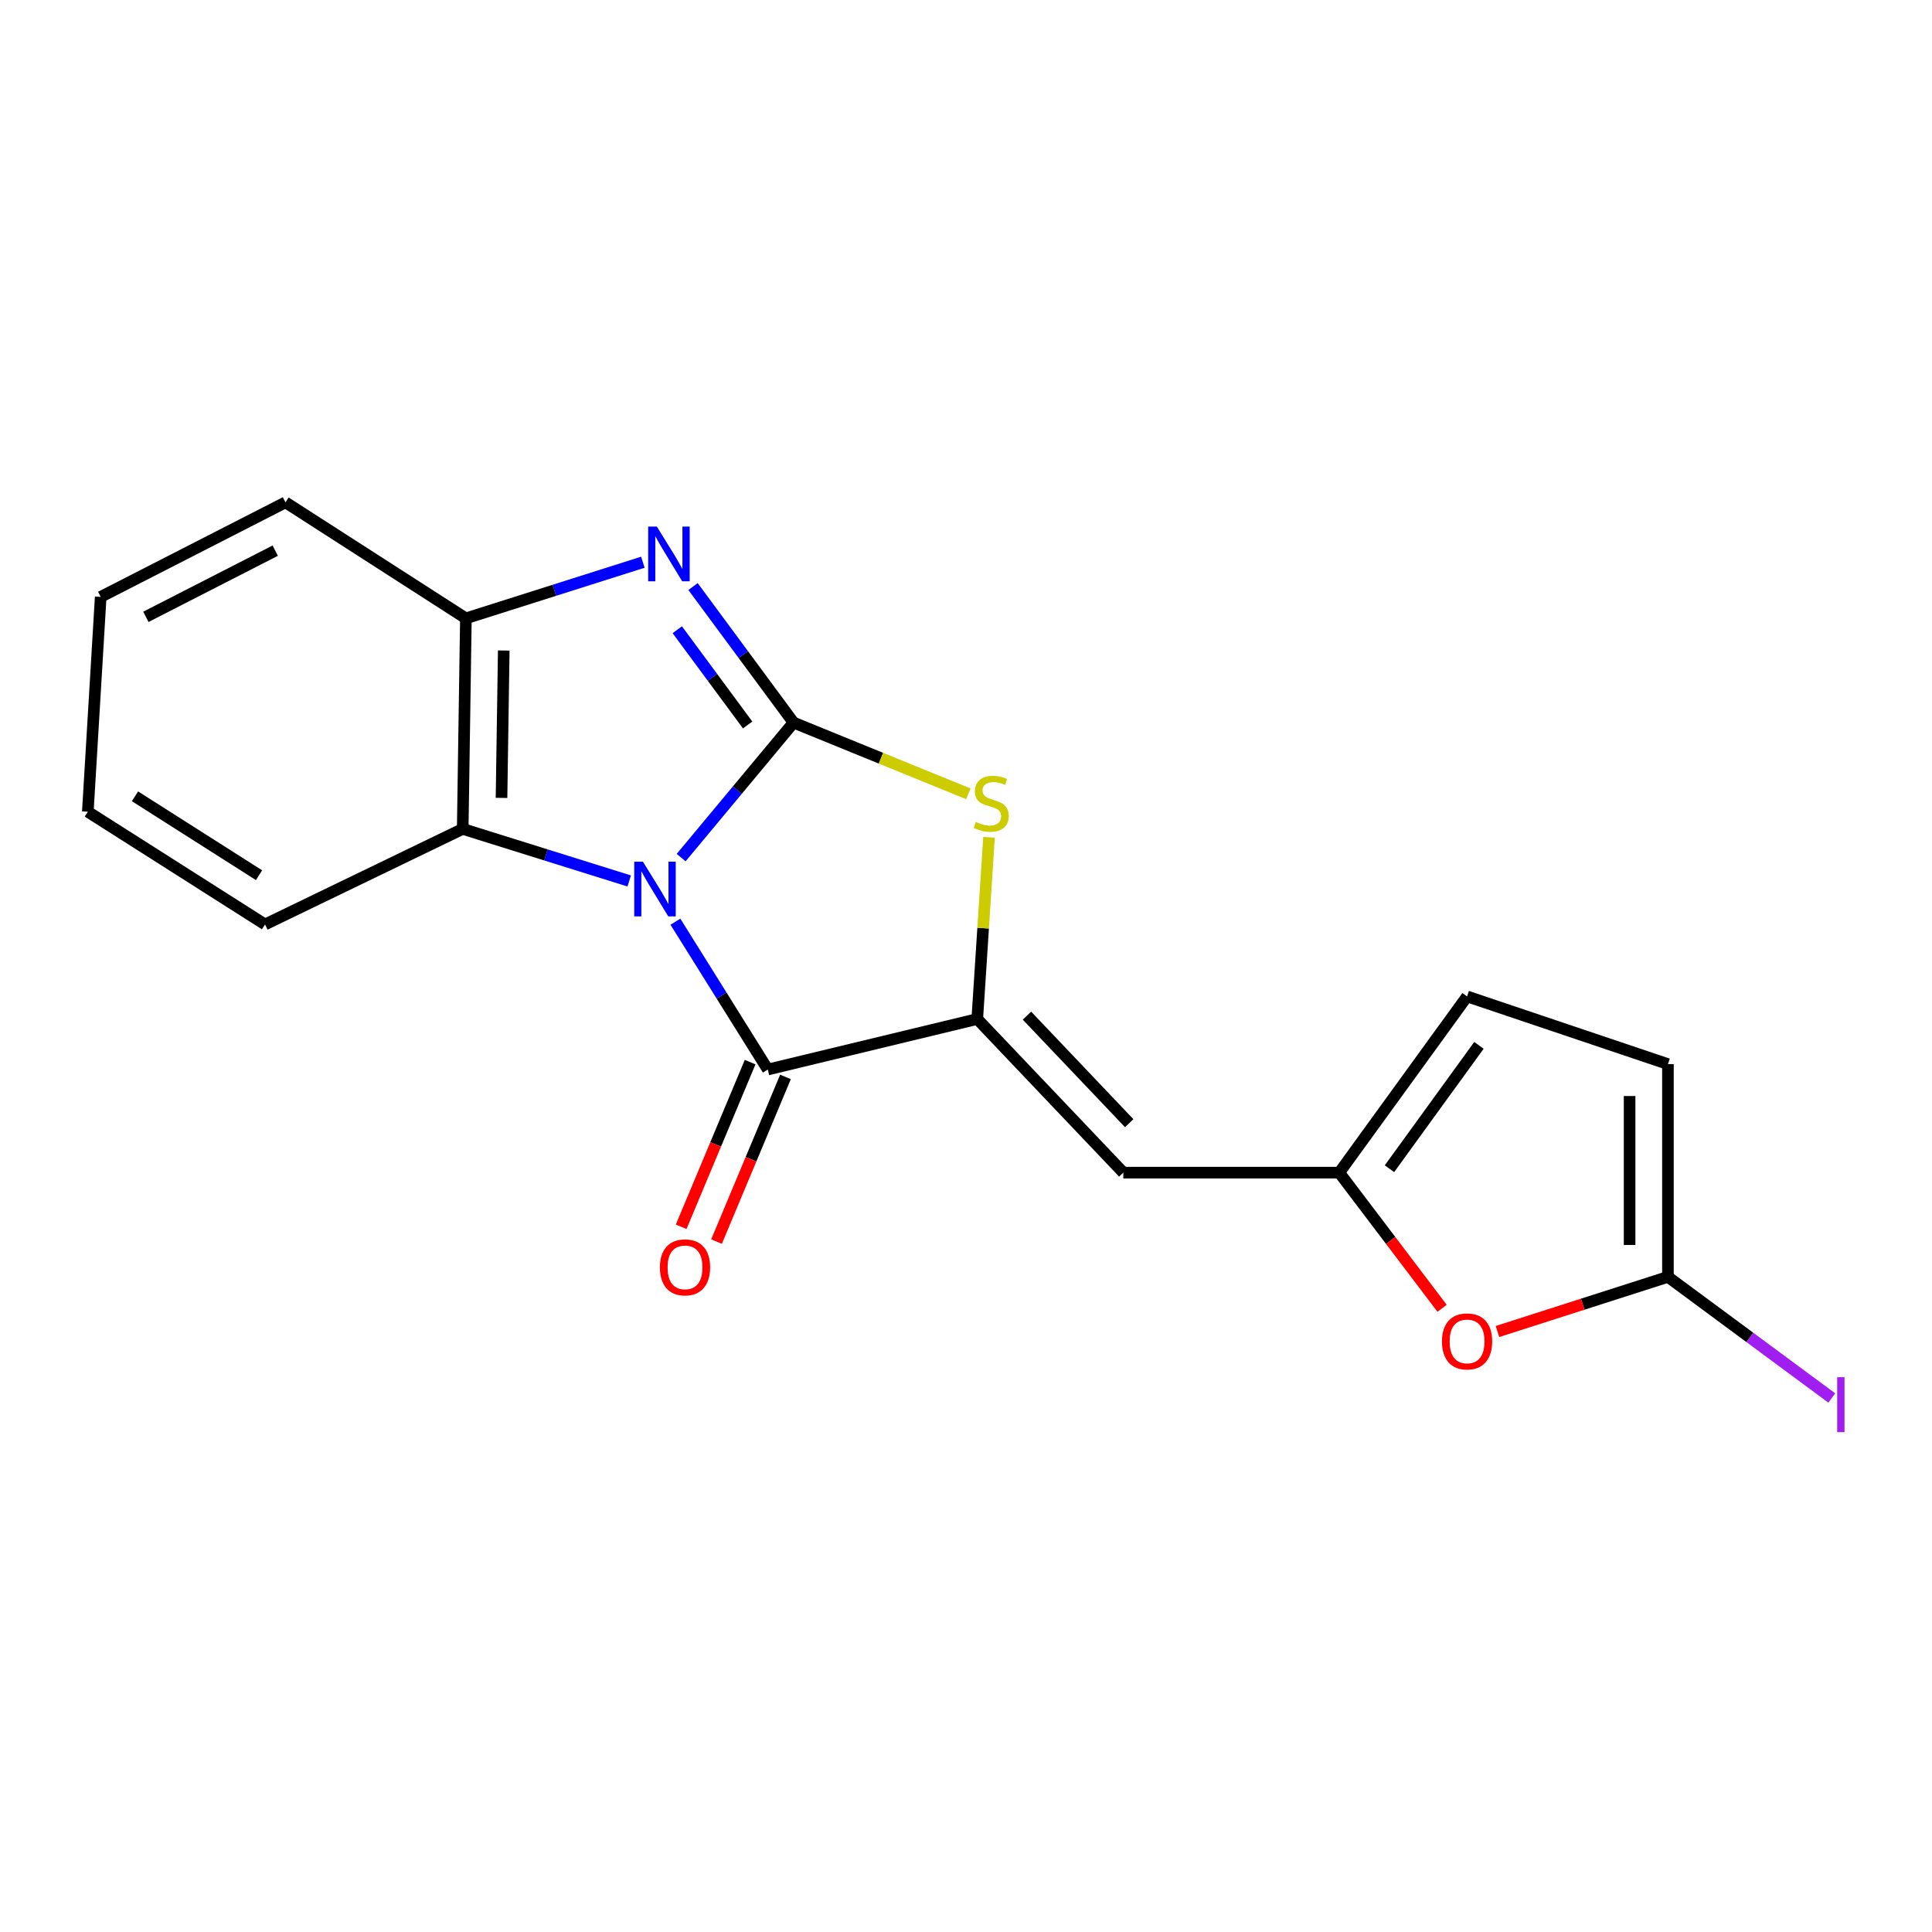 <?xml version='1.0' encoding='iso-8859-1'?>
<svg version='1.1' baseProfile='full'
              xmlns='http://www.w3.org/2000/svg'
                      xmlns:rdkit='http://www.rdkit.org/xml'
                      xmlns:xlink='http://www.w3.org/1999/xlink'
                  xml:space='preserve'
width='1000px' height='1000px' viewBox='0 0 1000 1000'>
<!-- END OF HEADER -->
<rect style='opacity:1.0;fill:#FFFFFF;stroke:none' width='1000' height='1000' x='0' y='0'> </rect>
<path class='bond-0' d='M 352.563,443.89 L 381.651,408.95' style='fill:none;fill-rule:evenodd;stroke:#0000FF;stroke-width:6px;stroke-linecap:butt;stroke-linejoin:miter;stroke-opacity:1' />
<path class='bond-0' d='M 381.651,408.95 L 410.739,374.009' style='fill:none;fill-rule:evenodd;stroke:#000000;stroke-width:6px;stroke-linecap:butt;stroke-linejoin:miter;stroke-opacity:1' />
<path class='bond-1' d='M 349.592,477.072 L 373.502,515.326' style='fill:none;fill-rule:evenodd;stroke:#0000FF;stroke-width:6px;stroke-linecap:butt;stroke-linejoin:miter;stroke-opacity:1' />
<path class='bond-1' d='M 373.502,515.326 L 397.412,553.581' style='fill:none;fill-rule:evenodd;stroke:#000000;stroke-width:6px;stroke-linecap:butt;stroke-linejoin:miter;stroke-opacity:1' />
<path class='bond-5' d='M 325.674,455.984 L 282.587,442.511' style='fill:none;fill-rule:evenodd;stroke:#0000FF;stroke-width:6px;stroke-linecap:butt;stroke-linejoin:miter;stroke-opacity:1' />
<path class='bond-5' d='M 282.587,442.511 L 239.501,429.038' style='fill:none;fill-rule:evenodd;stroke:#000000;stroke-width:6px;stroke-linecap:butt;stroke-linejoin:miter;stroke-opacity:1' />
<path class='bond-3' d='M 410.739,374.009 L 384.724,338.804' style='fill:none;fill-rule:evenodd;stroke:#000000;stroke-width:6px;stroke-linecap:butt;stroke-linejoin:miter;stroke-opacity:1' />
<path class='bond-3' d='M 384.724,338.804 L 358.709,303.598' style='fill:none;fill-rule:evenodd;stroke:#0000FF;stroke-width:6px;stroke-linecap:butt;stroke-linejoin:miter;stroke-opacity:1' />
<path class='bond-3' d='M 386.977,375.24 L 368.766,350.596' style='fill:none;fill-rule:evenodd;stroke:#000000;stroke-width:6px;stroke-linecap:butt;stroke-linejoin:miter;stroke-opacity:1' />
<path class='bond-3' d='M 368.766,350.596 L 350.556,325.952' style='fill:none;fill-rule:evenodd;stroke:#0000FF;stroke-width:6px;stroke-linecap:butt;stroke-linejoin:miter;stroke-opacity:1' />
<path class='bond-4' d='M 410.739,374.009 L 455.978,392.447' style='fill:none;fill-rule:evenodd;stroke:#000000;stroke-width:6px;stroke-linecap:butt;stroke-linejoin:miter;stroke-opacity:1' />
<path class='bond-4' d='M 455.978,392.447 L 501.217,410.884' style='fill:none;fill-rule:evenodd;stroke:#CCCC00;stroke-width:6px;stroke-linecap:butt;stroke-linejoin:miter;stroke-opacity:1' />
<path class='bond-2' d='M 397.412,553.581 L 505.828,527.434' style='fill:none;fill-rule:evenodd;stroke:#000000;stroke-width:6px;stroke-linecap:butt;stroke-linejoin:miter;stroke-opacity:1' />
<path class='bond-13' d='M 388.261,549.749 L 370.416,592.362' style='fill:none;fill-rule:evenodd;stroke:#000000;stroke-width:6px;stroke-linecap:butt;stroke-linejoin:miter;stroke-opacity:1' />
<path class='bond-13' d='M 370.416,592.362 L 352.571,634.976' style='fill:none;fill-rule:evenodd;stroke:#FF0000;stroke-width:6px;stroke-linecap:butt;stroke-linejoin:miter;stroke-opacity:1' />
<path class='bond-13' d='M 406.563,557.413 L 388.718,600.027' style='fill:none;fill-rule:evenodd;stroke:#000000;stroke-width:6px;stroke-linecap:butt;stroke-linejoin:miter;stroke-opacity:1' />
<path class='bond-13' d='M 388.718,600.027 L 370.873,642.64' style='fill:none;fill-rule:evenodd;stroke:#FF0000;stroke-width:6px;stroke-linecap:butt;stroke-linejoin:miter;stroke-opacity:1' />
<path class='bond-6' d='M 505.828,527.434 L 581.427,606.957' style='fill:none;fill-rule:evenodd;stroke:#000000;stroke-width:6px;stroke-linecap:butt;stroke-linejoin:miter;stroke-opacity:1' />
<path class='bond-6' d='M 531.548,525.691 L 584.468,581.357' style='fill:none;fill-rule:evenodd;stroke:#000000;stroke-width:6px;stroke-linecap:butt;stroke-linejoin:miter;stroke-opacity:1' />
<path class='bond-20' d='M 505.828,527.434 L 508.871,480.412' style='fill:none;fill-rule:evenodd;stroke:#000000;stroke-width:6px;stroke-linecap:butt;stroke-linejoin:miter;stroke-opacity:1' />
<path class='bond-20' d='M 508.871,480.412 L 511.915,433.39' style='fill:none;fill-rule:evenodd;stroke:#CCCC00;stroke-width:6px;stroke-linecap:butt;stroke-linejoin:miter;stroke-opacity:1' />
<path class='bond-19' d='M 332.744,291.006 L 286.944,305.533' style='fill:none;fill-rule:evenodd;stroke:#0000FF;stroke-width:6px;stroke-linecap:butt;stroke-linejoin:miter;stroke-opacity:1' />
<path class='bond-19' d='M 286.944,305.533 L 241.143,320.06' style='fill:none;fill-rule:evenodd;stroke:#000000;stroke-width:6px;stroke-linecap:butt;stroke-linejoin:miter;stroke-opacity:1' />
<path class='bond-7' d='M 239.501,429.038 L 241.143,320.06' style='fill:none;fill-rule:evenodd;stroke:#000000;stroke-width:6px;stroke-linecap:butt;stroke-linejoin:miter;stroke-opacity:1' />
<path class='bond-7' d='M 259.587,412.99 L 260.737,336.706' style='fill:none;fill-rule:evenodd;stroke:#000000;stroke-width:6px;stroke-linecap:butt;stroke-linejoin:miter;stroke-opacity:1' />
<path class='bond-15' d='M 239.501,429.038 L 137.181,478.489' style='fill:none;fill-rule:evenodd;stroke:#000000;stroke-width:6px;stroke-linecap:butt;stroke-linejoin:miter;stroke-opacity:1' />
<path class='bond-8' d='M 581.427,606.957 L 693.193,606.957' style='fill:none;fill-rule:evenodd;stroke:#000000;stroke-width:6px;stroke-linecap:butt;stroke-linejoin:miter;stroke-opacity:1' />
<path class='bond-16' d='M 241.143,320.06 L 147.774,260.015' style='fill:none;fill-rule:evenodd;stroke:#000000;stroke-width:6px;stroke-linecap:butt;stroke-linejoin:miter;stroke-opacity:1' />
<path class='bond-10' d='M 693.193,606.957 L 719.809,642.064' style='fill:none;fill-rule:evenodd;stroke:#000000;stroke-width:6px;stroke-linecap:butt;stroke-linejoin:miter;stroke-opacity:1' />
<path class='bond-10' d='M 719.809,642.064 L 746.424,677.172' style='fill:none;fill-rule:evenodd;stroke:#FF0000;stroke-width:6px;stroke-linecap:butt;stroke-linejoin:miter;stroke-opacity:1' />
<path class='bond-12' d='M 693.193,606.957 L 759.356,515.749' style='fill:none;fill-rule:evenodd;stroke:#000000;stroke-width:6px;stroke-linecap:butt;stroke-linejoin:miter;stroke-opacity:1' />
<path class='bond-12' d='M 719.179,604.927 L 765.493,541.081' style='fill:none;fill-rule:evenodd;stroke:#000000;stroke-width:6px;stroke-linecap:butt;stroke-linejoin:miter;stroke-opacity:1' />
<path class='bond-9' d='M 863.319,660.906 L 819.202,675.047' style='fill:none;fill-rule:evenodd;stroke:#000000;stroke-width:6px;stroke-linecap:butt;stroke-linejoin:miter;stroke-opacity:1' />
<path class='bond-9' d='M 819.202,675.047 L 775.086,689.188' style='fill:none;fill-rule:evenodd;stroke:#FF0000;stroke-width:6px;stroke-linecap:butt;stroke-linejoin:miter;stroke-opacity:1' />
<path class='bond-14' d='M 863.319,660.906 L 905.727,692.251' style='fill:none;fill-rule:evenodd;stroke:#000000;stroke-width:6px;stroke-linecap:butt;stroke-linejoin:miter;stroke-opacity:1' />
<path class='bond-14' d='M 905.727,692.251 L 948.136,723.597' style='fill:none;fill-rule:evenodd;stroke:#A01EEF;stroke-width:6px;stroke-linecap:butt;stroke-linejoin:miter;stroke-opacity:1' />
<path class='bond-22' d='M 863.319,660.906 L 863.319,550.781' style='fill:none;fill-rule:evenodd;stroke:#000000;stroke-width:6px;stroke-linecap:butt;stroke-linejoin:miter;stroke-opacity:1' />
<path class='bond-22' d='M 843.476,644.387 L 843.476,567.3' style='fill:none;fill-rule:evenodd;stroke:#000000;stroke-width:6px;stroke-linecap:butt;stroke-linejoin:miter;stroke-opacity:1' />
<path class='bond-11' d='M 863.319,550.781 L 759.356,515.749' style='fill:none;fill-rule:evenodd;stroke:#000000;stroke-width:6px;stroke-linecap:butt;stroke-linejoin:miter;stroke-opacity:1' />
<path class='bond-17' d='M 137.181,478.489 L 45.455,420.153' style='fill:none;fill-rule:evenodd;stroke:#000000;stroke-width:6px;stroke-linecap:butt;stroke-linejoin:miter;stroke-opacity:1' />
<path class='bond-17' d='M 134.07,452.996 L 69.862,412.161' style='fill:none;fill-rule:evenodd;stroke:#000000;stroke-width:6px;stroke-linecap:butt;stroke-linejoin:miter;stroke-opacity:1' />
<path class='bond-21' d='M 147.774,260.015 L 52.124,308.948' style='fill:none;fill-rule:evenodd;stroke:#000000;stroke-width:6px;stroke-linecap:butt;stroke-linejoin:miter;stroke-opacity:1' />
<path class='bond-21' d='M 142.464,285.02 L 75.508,319.273' style='fill:none;fill-rule:evenodd;stroke:#000000;stroke-width:6px;stroke-linecap:butt;stroke-linejoin:miter;stroke-opacity:1' />
<path class='bond-18' d='M 45.455,420.153 L 52.124,308.948' style='fill:none;fill-rule:evenodd;stroke:#000000;stroke-width:6px;stroke-linecap:butt;stroke-linejoin:miter;stroke-opacity:1' />
<path  class='atom-0' d='M 332.761 445.997
L 342.041 460.997
Q 342.961 462.477, 344.441 465.157
Q 345.921 467.837, 346.001 467.997
L 346.001 445.997
L 349.761 445.997
L 349.761 474.317
L 345.881 474.317
L 335.921 457.917
Q 334.761 455.997, 333.521 453.797
Q 332.321 451.597, 331.961 450.917
L 331.961 474.317
L 328.281 474.317
L 328.281 445.997
L 332.761 445.997
' fill='#0000FF'/>
<path  class='atom-4' d='M 339.981 272.565
L 349.261 287.565
Q 350.181 289.045, 351.661 291.725
Q 353.141 294.405, 353.221 294.565
L 353.221 272.565
L 356.981 272.565
L 356.981 300.885
L 353.101 300.885
L 343.141 284.485
Q 341.981 282.565, 340.741 280.365
Q 339.541 278.165, 339.181 277.485
L 339.181 300.885
L 335.501 300.885
L 335.501 272.565
L 339.981 272.565
' fill='#0000FF'/>
<path  class='atom-5' d='M 505.059 425.431
Q 505.379 425.551, 506.699 426.111
Q 508.019 426.671, 509.459 427.031
Q 510.939 427.351, 512.379 427.351
Q 515.059 427.351, 516.619 426.071
Q 518.179 424.751, 518.179 422.471
Q 518.179 420.911, 517.379 419.951
Q 516.619 418.991, 515.419 418.471
Q 514.219 417.951, 512.219 417.351
Q 509.699 416.591, 508.179 415.871
Q 506.699 415.151, 505.619 413.631
Q 504.579 412.111, 504.579 409.551
Q 504.579 405.991, 506.979 403.791
Q 509.419 401.591, 514.219 401.591
Q 517.499 401.591, 521.219 403.151
L 520.299 406.231
Q 516.899 404.831, 514.339 404.831
Q 511.579 404.831, 510.059 405.991
Q 508.539 407.111, 508.579 409.071
Q 508.579 410.591, 509.339 411.511
Q 510.139 412.431, 511.259 412.951
Q 512.419 413.471, 514.339 414.071
Q 516.899 414.871, 518.419 415.671
Q 519.939 416.471, 521.019 418.111
Q 522.139 419.711, 522.139 422.471
Q 522.139 426.391, 519.499 428.511
Q 516.899 430.591, 512.539 430.591
Q 510.019 430.591, 508.099 430.031
Q 506.219 429.511, 503.979 428.591
L 505.059 425.431
' fill='#CCCC00'/>
<path  class='atom-11' d='M 746.356 694.31
Q 746.356 687.51, 749.716 683.71
Q 753.076 679.91, 759.356 679.91
Q 765.636 679.91, 768.996 683.71
Q 772.356 687.51, 772.356 694.31
Q 772.356 701.19, 768.956 705.11
Q 765.556 708.99, 759.356 708.99
Q 753.116 708.99, 749.716 705.11
Q 746.356 701.23, 746.356 694.31
M 759.356 705.79
Q 763.676 705.79, 765.996 702.91
Q 768.356 699.99, 768.356 694.31
Q 768.356 688.75, 765.996 685.95
Q 763.676 683.11, 759.356 683.11
Q 755.036 683.11, 752.676 685.91
Q 750.356 688.71, 750.356 694.31
Q 750.356 700.03, 752.676 702.91
Q 755.036 705.79, 759.356 705.79
' fill='#FF0000'/>
<path  class='atom-14' d='M 341.564 655.981
Q 341.564 649.181, 344.924 645.381
Q 348.284 641.581, 354.564 641.581
Q 360.844 641.581, 364.204 645.381
Q 367.564 649.181, 367.564 655.981
Q 367.564 662.861, 364.164 666.781
Q 360.764 670.661, 354.564 670.661
Q 348.324 670.661, 344.924 666.781
Q 341.564 662.901, 341.564 655.981
M 354.564 667.461
Q 358.884 667.461, 361.204 664.581
Q 363.564 661.661, 363.564 655.981
Q 363.564 650.421, 361.204 647.621
Q 358.884 644.781, 354.564 644.781
Q 350.244 644.781, 347.884 647.581
Q 345.564 650.381, 345.564 655.981
Q 345.564 661.701, 347.884 664.581
Q 350.244 667.461, 354.564 667.461
' fill='#FF0000'/>
<path  class='atom-15' d='M 950.918 712.838
L 954.718 712.838
L 954.718 741.278
L 950.918 741.278
L 950.918 712.838
' fill='#A01EEF'/>
</svg>

